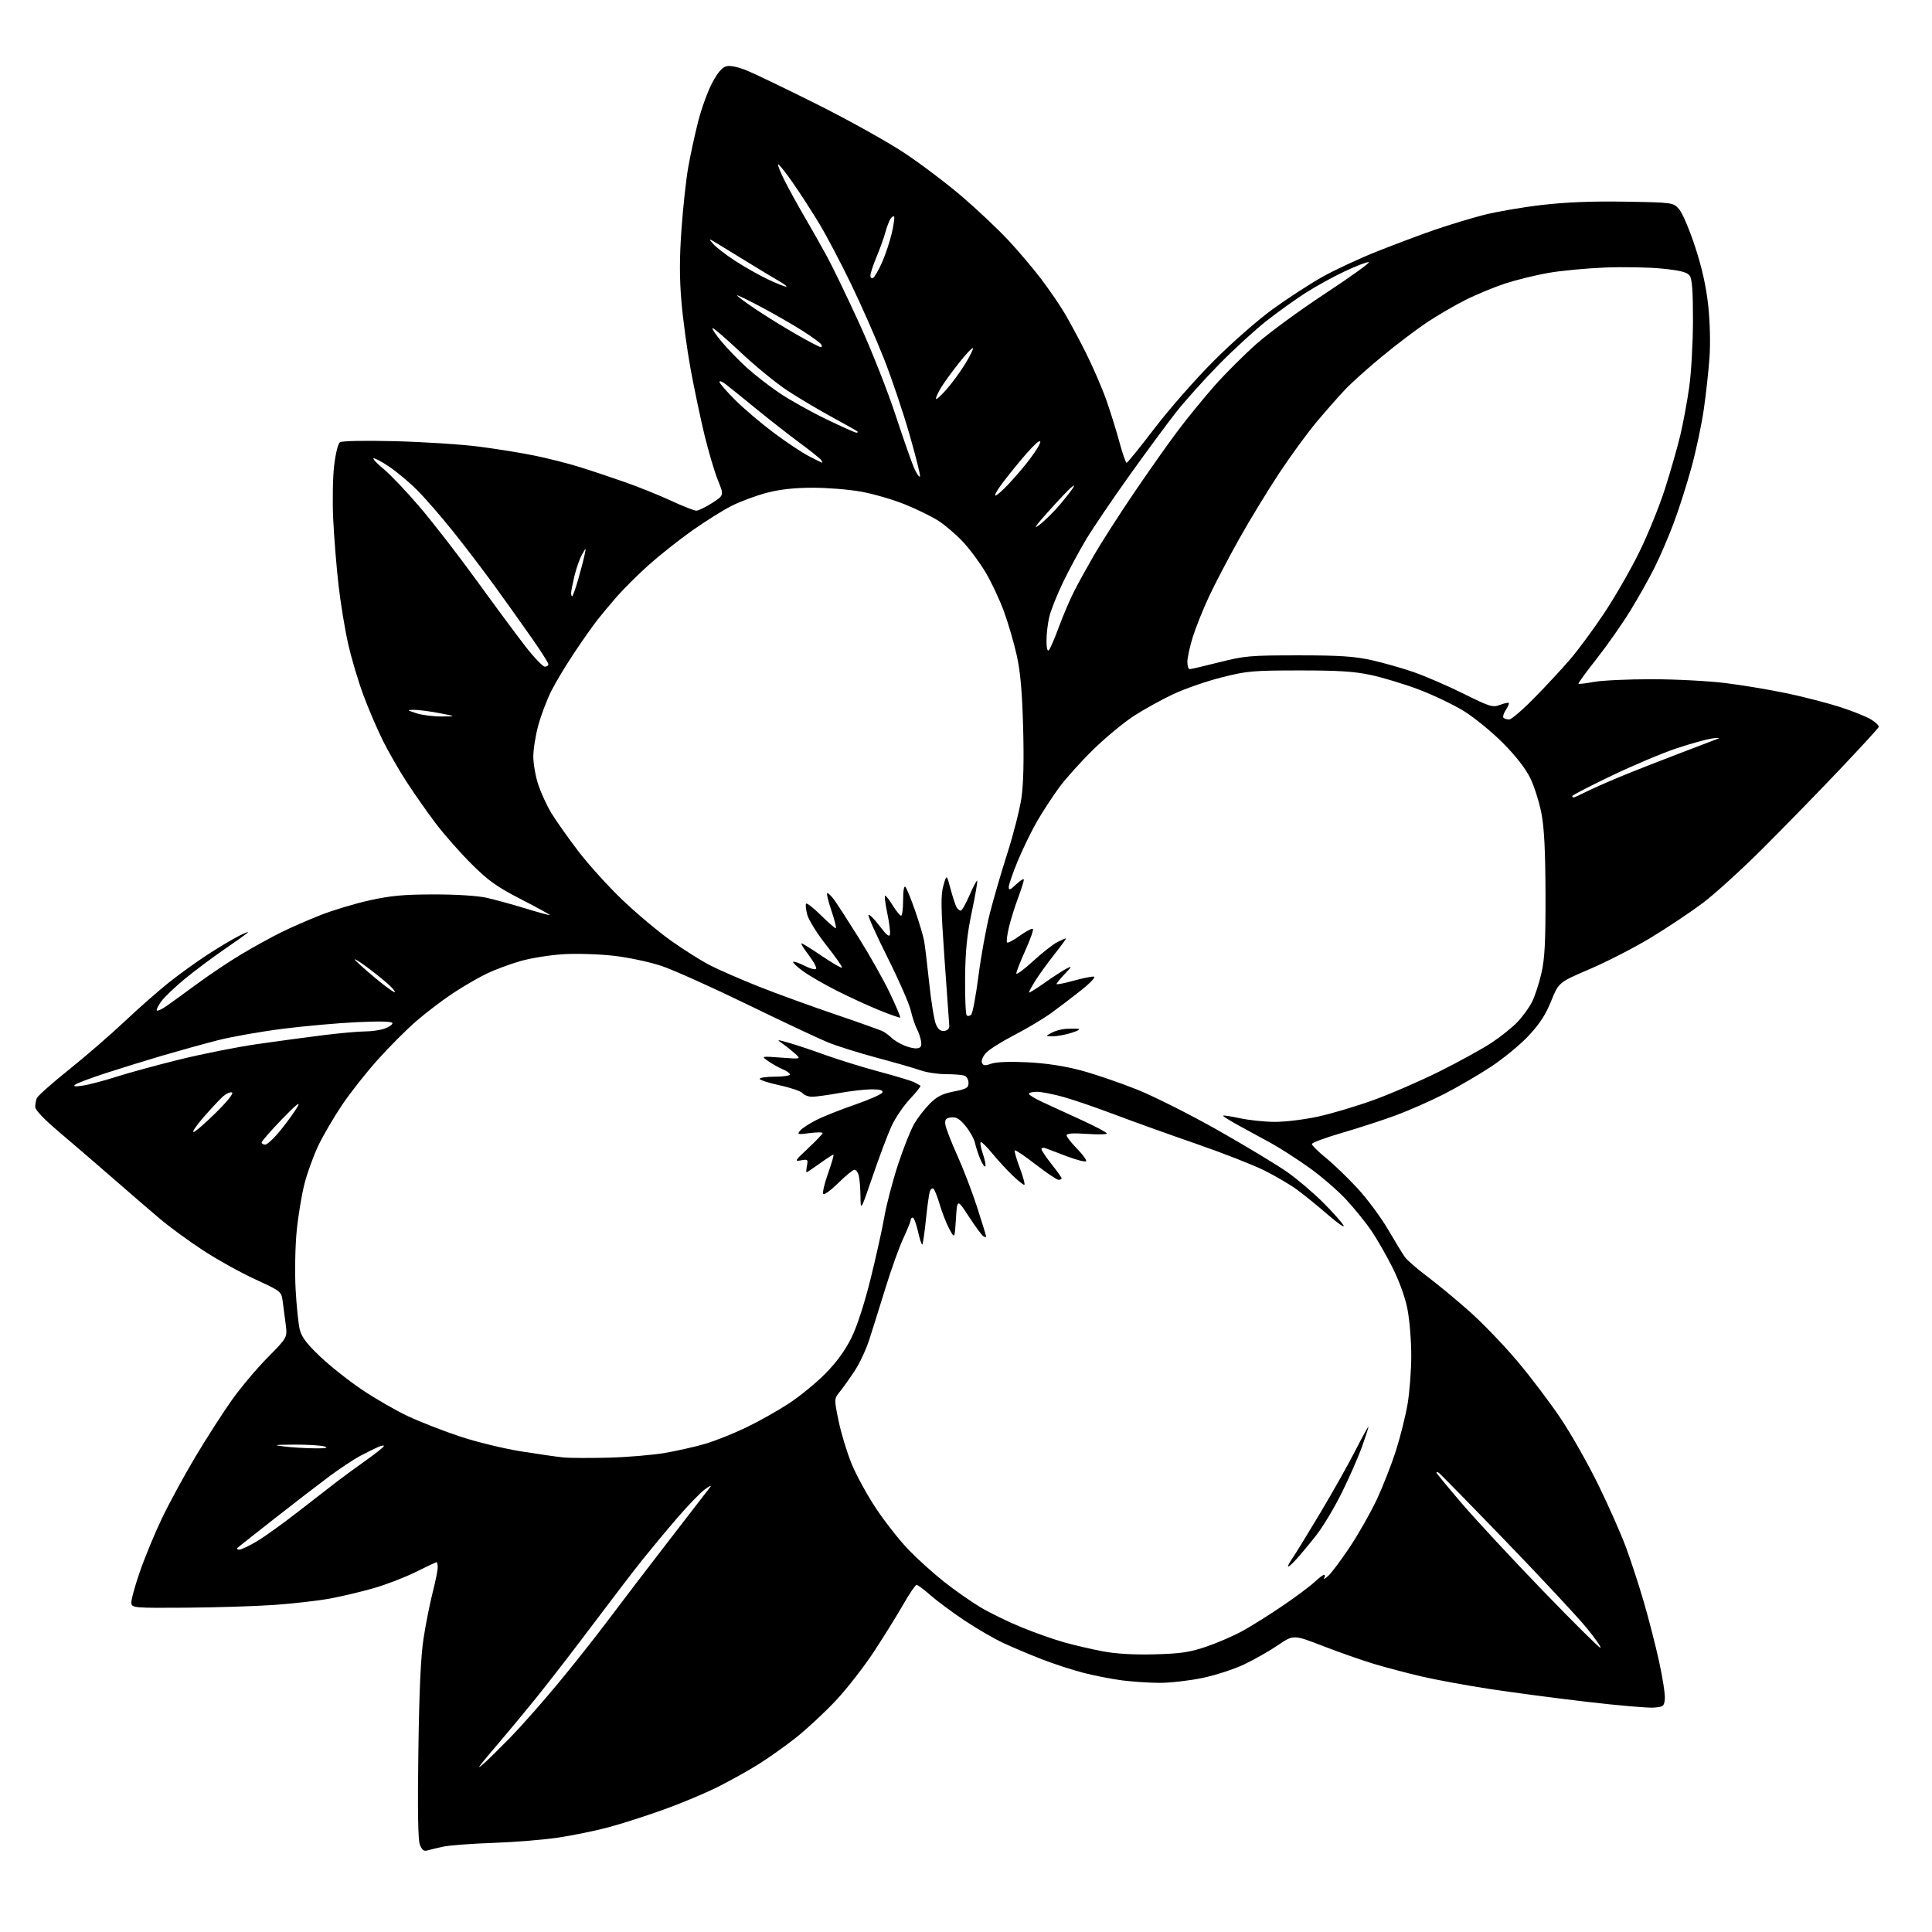 <?xml version="1.0" encoding="UTF-8" standalone="no"?>
<svg 
  version="1.1" 
  xmlns="http://www.w3.org/2000/svg" 
  xmlns:xlink="http://www.w3.org/1999/xlink" 
  xmlns:svg="http://www.w3.org/2000/svg"
  xmlns:rdf="http://www.w3.org/1999/02/22-rdf-syntax-ns#"
  xmlns:cc="http://creativecommons.org/ns#"
  xmlns:dc="http://purl.org/dc/elements/1.1/"
  viewBox="0 0 768 768"
  width="768"
  height="768"
>
<style>svg {background-color: white; }</style>"
<path stroke="none" fill="black" fill-rule="evenodd" d="M169.75,735.61C168.51,735.98 167.69,735.32 166.91,733.32C166.16,731.38 165.97,719.67 166.31,696.00C166.65,671.81 167.26,658.44 168.37,651.28C169.23,645.66 170.86,637.48 171.97,633.11C173.09,628.74 174.00,624.23 174.00,623.08C174.00,621.94 173.79,621.00 173.53,621.00C173.27,621.00 169.55,622.75 165.28,624.88C161.00,627.02 153.45,629.93 148.50,631.34C143.55,632.76 135.71,634.61 131.07,635.47C126.44,636.32 116.54,637.45 109.07,637.98C101.61,638.50 85.83,639.00 74.00,639.08C53.57,639.23 52.49,639.14 52.21,637.33C52.05,636.29 53.54,630.72 55.53,624.97C57.51,619.21 61.51,609.55 64.40,603.50C67.30,597.45 73.30,586.42 77.73,579.00C82.17,571.58 88.66,561.48 92.15,556.56C95.64,551.64 102.04,544.04 106.36,539.66C114.22,531.69 114.22,531.69 113.59,526.60C113.24,523.79 112.70,519.66 112.39,517.41C111.82,513.32 111.82,513.32 101.40,508.53C95.67,505.89 86.38,500.73 80.74,497.05C75.11,493.37 67.35,487.70 63.50,484.44C59.65,481.18 51.08,473.79 44.45,468.01C37.82,462.23 28.26,454.00 23.20,449.73C17.57,444.97 14.00,441.22 14.00,440.06C14.00,439.02 14.28,437.44 14.62,436.55C14.96,435.67 20.70,430.57 27.37,425.23C34.04,419.89 44.00,411.28 49.50,406.08C55.00,400.89 62.88,393.95 67.00,390.67C71.12,387.38 78.10,382.35 82.50,379.49C86.90,376.62 92.53,373.27 95.00,372.03C97.47,370.79 99.05,370.20 98.50,370.72C97.95,371.24 93.67,374.29 89.00,377.50C84.33,380.71 77.34,385.94 73.48,389.12C69.62,392.29 65.41,396.30 64.14,398.02C62.87,399.75 62.06,401.40 62.35,401.69C62.65,401.98 64.37,401.18 66.19,399.91C68.01,398.64 73.55,394.63 78.50,390.99C83.45,387.35 91.33,382.09 96.00,379.30C100.67,376.51 107.65,372.66 111.50,370.75C115.35,368.83 122.55,365.68 127.50,363.73C132.45,361.79 141.22,359.15 147.00,357.88C155.37,356.04 160.54,355.56 172.50,355.55C181.51,355.54 189.90,356.08 193.50,356.89C196.80,357.63 203.73,359.54 208.91,361.13C214.08,362.72 218.43,363.90 218.57,363.76C218.71,363.62 213.59,360.80 207.18,357.50C197.49,352.51 194.18,350.16 187.48,343.50C183.05,339.10 176.68,331.88 173.32,327.46C169.97,323.03 164.75,315.61 161.73,310.96C158.71,306.31 154.44,298.90 152.25,294.50C150.05,290.10 146.57,282.00 144.52,276.51C142.47,271.01 139.72,261.79 138.41,256.01C137.10,250.23 135.37,239.65 134.56,232.50C133.75,225.35 132.80,213.65 132.46,206.50C132.12,199.35 132.28,189.73 132.82,185.12C133.40,180.23 134.37,176.35 135.15,175.80C135.95,175.25 144.93,175.08 157.00,175.38C168.28,175.67 183.12,176.62 190.00,177.49C196.88,178.36 206.90,179.97 212.27,181.06C217.65,182.15 225.75,184.20 230.27,185.61C234.80,187.01 243.00,189.75 248.50,191.69C254.00,193.62 262.27,196.96 266.89,199.10C271.50,201.25 275.96,203.00 276.80,203.00C277.64,203.00 280.46,201.63 283.07,199.95C287.82,196.91 287.82,196.91 285.38,190.89C284.03,187.58 281.61,179.39 279.99,172.69C278.38,165.98 275.90,154.20 274.49,146.51C273.09,138.81 271.45,126.73 270.86,119.66C270.08,110.36 270.09,102.46 270.90,91.15C271.51,82.54 272.70,71.56 273.54,66.73C274.38,61.91 276.16,53.70 277.48,48.48C278.80,43.26 281.33,36.29 283.09,32.98C285.32,28.80 287.05,26.77 288.76,26.34C290.29,25.96 293.37,26.60 296.86,28.02C299.96,29.28 312.62,35.38 325.00,41.57C337.38,47.77 352.90,56.43 359.50,60.80C366.10,65.18 376.45,73.01 382.50,78.20C388.55,83.39 396.83,91.21 400.89,95.57C404.96,99.93 410.84,106.88 413.95,111.00C417.07,115.12 421.24,121.20 423.20,124.50C425.17,127.80 429.03,135.00 431.78,140.50C434.52,146.00 438.12,154.32 439.77,159.00C441.42,163.68 443.77,171.21 444.99,175.75C446.22,180.29 447.51,183.99 447.86,183.97C448.21,183.96 453.21,177.77 458.98,170.22C464.74,162.68 475.31,150.63 482.48,143.46C489.76,136.17 500.13,127.08 506.00,122.84C511.77,118.66 520.55,112.96 525.50,110.16C530.45,107.36 540.35,102.75 547.50,99.91C554.65,97.07 564.94,93.21 570.36,91.34C575.78,89.47 584.42,86.85 589.55,85.51C594.69,84.18 605.24,82.36 612.99,81.47C622.67,80.35 633.08,79.95 646.14,80.17C665.18,80.50 665.18,80.50 667.53,83.24C668.83,84.75 671.68,91.50 673.88,98.24C676.62,106.66 678.23,113.94 679.05,121.50C679.74,127.89 679.95,136.48 679.56,142.00C679.20,147.22 678.19,156.45 677.32,162.50C676.46,168.55 674.26,178.96 672.43,185.64C670.61,192.32 667.46,202.22 665.43,207.64C663.41,213.06 659.96,221.10 657.77,225.50C655.58,229.90 651.16,237.78 647.93,243.00C644.71,248.22 638.71,256.77 634.60,261.98C630.49,267.19 627.28,271.61 627.46,271.80C627.65,271.98 630.41,271.66 633.59,271.07C636.77,270.48 647.06,270.00 656.46,270.00C665.87,270.00 679.11,270.69 685.89,271.53C692.67,272.37 703.68,274.21 710.36,275.61C717.04,277.02 726.55,279.48 731.50,281.07C736.45,282.67 742.00,284.89 743.82,286.02C745.65,287.14 747.00,288.47 746.82,288.98C746.65,289.49 739.75,297.01 731.51,305.70C723.26,314.39 709.54,328.48 701.01,337.00C692.48,345.53 681.60,355.43 676.83,359.00C672.06,362.58 662.84,368.73 656.33,372.68C649.82,376.63 638.89,382.25 632.05,385.18C619.62,390.50 619.62,390.50 616.63,397.90C614.44,403.33 612.03,407.03 607.63,411.74C604.33,415.27 597.59,420.82 592.65,424.07C587.72,427.32 579.37,432.18 574.09,434.88C568.82,437.57 560.23,441.37 555.00,443.31C549.77,445.25 540.10,448.40 533.50,450.32C526.90,452.23 521.50,454.23 521.50,454.77C521.50,455.30 524.03,457.80 527.12,460.32C530.21,462.84 535.86,468.29 539.69,472.44C543.51,476.59 548.95,483.92 551.77,488.74C554.59,493.56 557.60,498.49 558.46,499.70C559.32,500.91 563.40,504.45 567.54,507.56C571.67,510.67 579.22,516.93 584.31,521.46C589.40,525.99 597.90,534.84 603.21,541.14C608.52,547.43 616.31,557.73 620.51,564.02C624.72,570.31 631.45,582.22 635.47,590.48C639.50,598.74 644.38,609.77 646.32,615.00C648.26,620.23 651.42,629.90 653.35,636.50C655.29,643.10 658.05,653.84 659.49,660.36C660.93,666.89 661.97,673.64 661.80,675.36C661.52,678.27 661.20,678.52 657.32,678.80C655.02,678.97 643.09,677.94 630.82,676.50C618.54,675.07 601.08,672.76 592.00,671.37C582.92,669.98 570.77,667.74 565.00,666.40C559.23,665.05 550.67,662.79 546.00,661.38C541.33,659.97 532.26,656.78 525.85,654.30C514.20,649.79 514.20,649.79 508.04,653.97C504.65,656.27 498.59,659.72 494.56,661.63C490.54,663.54 483.03,665.98 477.87,667.04C472.72,668.10 465.12,668.97 461.00,668.96C456.88,668.95 450.12,668.50 446.00,667.97C441.88,667.43 434.94,666.08 430.58,664.95C426.23,663.82 418.80,661.40 414.08,659.56C409.36,657.72 402.47,654.81 398.76,653.08C395.06,651.35 388.08,647.29 383.26,644.07C378.44,640.84 372.41,636.36 369.85,634.10C367.29,631.85 364.81,630.01 364.35,630.01C363.88,630.02 361.51,633.51 359.08,637.76C356.65,642.02 351.41,650.45 347.44,656.50C343.48,662.55 336.62,671.35 332.20,676.06C327.78,680.77 320.64,687.41 316.33,690.80C312.03,694.19 305.26,698.99 301.30,701.45C297.34,703.92 290.14,707.92 285.30,710.35C280.46,712.78 270.88,716.80 264.00,719.28C257.12,721.76 247.22,724.94 242.00,726.34C236.78,727.74 227.78,729.59 222.00,730.46C216.22,731.33 204.53,732.29 196.00,732.58C187.47,732.87 178.47,733.56 176.00,734.10C173.53,734.65 170.71,735.33 169.75,735.61zM192.36,701.00C193.93,699.62 198.72,694.90 203.02,690.50C207.31,686.10 215.85,676.42 221.99,669.00C228.13,661.58 237.03,650.33 241.77,644.00C246.51,637.67 257.33,623.50 265.83,612.50C274.32,601.50 281.77,591.85 282.38,591.06C283.00,590.27 282.01,590.71 280.20,592.04C278.38,593.37 273.41,598.51 269.15,603.48C264.88,608.44 258.70,615.88 255.40,620.00C252.10,624.12 243.15,635.82 235.50,645.99C227.86,656.16 217.77,669.21 213.09,674.99C208.41,680.77 201.87,688.65 198.57,692.50C195.26,696.35 191.87,700.40 191.04,701.50C189.99,702.88 190.40,702.72 192.36,701.00zM459.00,657.62C469.38,657.34 472.86,656.83 479.50,654.58C483.90,653.09 490.43,650.26 494.00,648.29C497.57,646.32 504.77,641.80 510.00,638.24C515.23,634.68 520.87,630.47 522.55,628.88C524.22,627.30 525.94,626.00 526.36,626.00C526.78,626.00 526.79,626.56 526.39,627.25C525.99,627.94 526.68,627.60 527.94,626.50C529.19,625.40 533.09,620.19 536.60,614.93C540.10,609.66 544.95,601.11 547.37,595.93C549.78,590.74 553.16,582.12 554.87,576.76C556.59,571.40 558.66,563.13 559.49,558.38C560.32,553.63 561.00,544.83 561.00,538.83C561.00,532.83 560.30,524.45 559.45,520.21C558.51,515.54 556.15,509.04 553.46,503.71C551.02,498.88 547.27,492.35 545.13,489.21C542.99,486.07 538.53,480.56 535.22,476.96C531.92,473.37 525.23,467.59 520.36,464.12C515.49,460.66 508.69,456.29 505.25,454.41C501.81,452.53 496.04,449.38 492.42,447.41C488.81,445.43 486.00,443.67 486.18,443.48C486.37,443.30 489.44,443.77 493.01,444.54C496.58,445.30 502.77,445.95 506.77,445.96C510.76,445.98 518.41,445.06 523.77,443.90C529.12,442.75 539.12,439.78 545.98,437.29C552.85,434.81 564.77,429.63 572.48,425.78C580.19,421.93 589.42,416.83 593.00,414.46C596.58,412.09 601.15,408.42 603.16,406.32C605.18,404.22 607.78,400.66 608.94,398.40C610.10,396.15 611.80,390.97 612.73,386.90C614.07,381.02 614.40,374.56 614.36,355.50C614.31,338.26 613.86,329.22 612.76,323.41C611.91,318.96 609.93,312.66 608.36,309.41C606.50,305.58 602.69,300.66 597.50,295.42C593.10,290.98 586.08,285.24 581.90,282.66C577.71,280.08 569.61,276.21 563.90,274.06C558.18,271.91 549.67,269.33 545.00,268.33C538.36,266.90 532.12,266.50 516.50,266.51C498.00,266.52 495.68,266.73 485.62,269.27C479.64,270.78 471.02,273.77 466.47,275.90C461.91,278.04 454.88,281.92 450.84,284.52C446.80,287.13 439.53,293.14 434.67,297.88C429.81,302.62 423.69,309.43 421.06,313.00C418.44,316.57 414.46,322.66 412.23,326.52C410.01,330.38 406.57,337.44 404.59,342.21C402.62,346.98 401.00,351.67 401.00,352.63C401.00,354.04 401.58,353.82 404.00,351.50C405.65,349.92 407.00,349.11 407.00,349.69C407.00,350.28 405.93,353.63 404.63,357.13C403.33,360.63 401.70,365.89 401.02,368.80C400.33,371.72 400.02,374.36 400.33,374.66C400.63,374.96 402.93,373.74 405.44,371.94C407.95,370.14 410.26,368.93 410.59,369.26C410.91,369.58 409.57,373.43 407.59,377.80C405.62,382.17 404.00,386.30 404.00,386.96C404.00,387.63 406.99,385.44 410.64,382.09C414.30,378.74 418.64,375.33 420.30,374.50C421.95,373.68 423.50,373.00 423.74,373.00C423.98,373.00 421.95,375.81 419.23,379.25C416.51,382.69 413.10,387.40 411.64,389.73C410.19,392.06 409.00,394.22 409.00,394.53C409.00,394.84 411.81,393.11 415.25,390.68C418.69,388.25 422.62,385.70 424.00,385.01C426.25,383.88 426.17,384.10 423.25,387.17C421.46,389.05 420.00,390.85 420.00,391.16C420.00,391.48 423.04,390.88 426.75,389.85C430.46,388.82 434.12,388.09 434.87,388.23C435.62,388.38 433.41,390.75 429.95,393.50C426.50,396.25 421.09,400.37 417.94,402.65C414.80,404.93 408.19,408.87 403.27,411.42C398.34,413.96 393.28,417.14 392.03,418.47C390.75,419.83 390.00,421.56 390.33,422.41C390.81,423.66 391.47,423.73 394.06,422.83C396.03,422.14 401.40,421.93 408.36,422.27C415.68,422.63 422.92,423.72 429.50,425.46C435.00,426.91 445.12,430.36 452.00,433.12C458.88,435.88 473.50,443.25 484.50,449.49C495.50,455.74 507.75,463.13 511.72,465.93C515.69,468.72 522.09,474.16 525.94,478.00C529.78,481.85 533.44,485.95 534.07,487.12C534.69,488.29 531.90,486.38 527.85,482.87C523.81,479.36 518.25,474.85 515.50,472.85C512.75,470.85 506.90,467.42 502.50,465.23C498.10,463.04 485.95,458.29 475.50,454.68C465.05,451.07 450.59,445.88 443.37,443.15C436.14,440.41 426.89,437.23 422.80,436.08C418.72,434.94 413.94,434.00 412.19,434.00C410.43,434.00 409.00,434.37 409.00,434.82C409.00,435.27 411.59,436.81 414.75,438.26C417.91,439.70 424.89,442.90 430.25,445.38C435.61,447.85 440.00,450.19 440.00,450.58C440.00,450.97 436.40,451.04 432.00,450.74C426.45,450.36 424.00,450.53 424.00,451.31C424.00,451.92 425.88,454.34 428.19,456.69C430.49,459.04 432.08,461.25 431.72,461.61C431.37,461.97 428.02,461.12 424.29,459.72C420.55,458.32 416.71,456.87 415.75,456.48C414.79,456.10 414.00,456.23 414.00,456.76C414.00,457.30 415.80,460.00 418.00,462.76C420.20,465.53 422.00,468.06 422.00,468.39C422.00,468.73 421.46,469.00 420.79,469.00C420.13,469.00 416.04,466.26 411.72,462.91C407.39,459.55 403.65,457.02 403.39,457.28C403.13,457.53 404.04,460.73 405.42,464.37C406.79,468.02 407.57,471.00 407.16,471.00C406.74,471.00 404.59,469.26 402.37,467.13C400.16,465.00 396.64,461.17 394.55,458.63C392.47,456.08 390.39,454.00 389.94,454.00C389.49,454.00 389.82,456.05 390.67,458.55C391.53,461.06 391.98,463.36 391.67,463.66C391.37,463.97 390.47,462.66 389.67,460.75C388.87,458.85 387.93,455.95 387.57,454.32C387.21,452.69 385.53,449.68 383.84,447.62C381.48,444.76 380.15,443.96 378.13,444.19C376.01,444.44 375.55,444.97 375.77,446.92C375.92,448.26 378.02,453.72 380.44,459.07C382.86,464.42 386.45,473.79 388.42,479.88C390.39,485.98 392.00,491.22 392.00,491.54C392.00,491.86 391.51,491.81 390.90,491.44C390.30,491.07 387.71,487.55 385.15,483.63C380.50,476.50 380.50,476.50 380.00,484.50C379.50,492.50 379.50,492.50 377.34,488.47C376.15,486.25 374.44,481.87 373.53,478.74C372.61,475.60 371.48,472.80 371.01,472.50C370.53,472.21 369.89,472.76 369.59,473.74C369.28,474.71 368.59,479.72 368.06,484.87C367.53,490.02 366.89,494.44 366.64,494.70C366.38,494.95 365.62,492.65 364.93,489.58C364.24,486.51 363.30,484.00 362.84,484.00C362.38,484.00 362.00,484.45 362.00,485.00C362.00,485.55 360.69,488.81 359.08,492.25C357.47,495.69 354.28,504.57 351.99,512.00C349.70,519.42 346.79,528.71 345.52,532.62C344.26,536.54 341.61,542.17 339.63,545.12C337.66,548.08 335.04,551.75 333.80,553.28C331.56,556.06 331.56,556.06 333.34,564.78C334.32,569.58 336.64,577.24 338.50,581.81C340.36,586.38 344.79,594.48 348.36,599.81C351.93,605.14 357.69,612.45 361.17,616.06C364.65,619.67 371.00,625.40 375.29,628.79C379.57,632.18 386.14,636.77 389.88,639.00C393.63,641.22 400.97,644.79 406.21,646.93C411.44,649.07 419.05,651.75 423.11,652.88C427.18,654.02 434.10,655.62 438.50,656.45C443.76,657.43 450.78,657.83 459.00,657.62zM636.16,655.00C636.69,655.00 634.29,651.51 630.81,647.25C627.34,642.99 612.89,627.48 598.69,612.78C584.50,598.08 572.46,585.79 571.94,585.46C571.42,585.14 571.00,585.10 571.00,585.37C571.00,585.64 575.56,591.18 581.13,597.68C586.70,604.18 601.15,619.74 613.23,632.25C625.31,644.76 635.63,655.00 636.16,655.00zM515.18,619.97C513.43,621.88 512.00,623.10 512.00,622.68C512.00,622.26 512.86,620.70 513.90,619.21C514.95,617.72 519.84,609.75 524.77,601.50C529.70,593.25 536.04,582.00 538.84,576.50C541.65,571.00 543.96,566.81 543.98,567.19C543.99,567.57 542.82,571.17 541.38,575.19C539.94,579.21 536.35,587.38 533.40,593.35C530.45,599.31 525.85,606.96 523.19,610.35C520.53,613.73 516.92,618.06 515.18,619.97zM95.11,616.00C95.94,616.00 99.16,614.47 102.27,612.60C105.37,610.73 112.73,605.44 118.61,600.85C124.49,596.26 131.37,590.92 133.90,588.99C136.43,587.05 141.52,583.33 145.20,580.72C148.89,578.11 152.18,575.52 152.51,574.98C152.85,574.43 151.86,574.54 150.31,575.21C148.77,575.89 145.47,577.52 143.00,578.84C140.53,580.17 135.12,583.75 131.00,586.81C126.88,589.87 117.20,597.32 109.50,603.36C101.80,609.40 95.07,614.72 94.55,615.17C93.99,615.66 94.21,616.00 95.11,616.00zM242.00,579.44C249.43,579.25 259.55,578.39 264.50,577.53C269.45,576.67 276.65,575.04 280.50,573.89C284.35,572.75 291.55,569.87 296.50,567.50C301.45,565.13 309.10,560.83 313.50,557.96C317.90,555.08 324.49,549.70 328.13,545.99C332.56,541.50 335.99,536.78 338.42,531.85C340.70,527.25 343.57,518.43 346.04,508.48C348.23,499.69 350.71,488.50 351.56,483.61C352.41,478.73 354.86,469.40 356.99,462.89C359.13,456.39 362.03,449.10 363.43,446.70C364.84,444.31 367.63,440.70 369.64,438.69C372.48,435.85 374.59,434.79 379.14,433.89C384.22,432.89 385.00,432.44 385.00,430.48C385.00,429.23 384.29,427.94 383.42,427.61C382.55,427.27 379.23,427.00 376.04,427.00C372.86,427.00 368.31,426.32 365.95,425.48C363.58,424.65 355.76,422.39 348.57,420.47C341.38,418.55 332.57,415.78 329.00,414.31C325.43,412.85 311.02,406.07 297.00,399.25C282.98,392.43 267.68,385.56 263.00,383.99C258.29,382.41 249.83,380.60 244.02,379.94C238.25,379.28 229.25,378.99 224.02,379.31C218.78,379.62 211.12,380.84 207.00,382.01C202.88,383.18 196.80,385.44 193.50,387.02C190.20,388.60 184.12,392.13 180.00,394.86C175.88,397.59 169.35,402.55 165.50,405.89C161.65,409.22 154.75,416.13 150.18,421.23C145.60,426.33 139.19,434.45 135.95,439.28C132.70,444.11 128.49,451.31 126.59,455.28C124.69,459.25 122.20,466.07 121.07,470.43C119.93,474.80 118.52,483.35 117.93,489.43C117.34,495.53 117.15,505.89 117.51,512.50C117.87,519.10 118.61,526.30 119.15,528.50C119.91,531.52 121.91,534.17 127.33,539.31C131.27,543.06 138.80,549.01 144.06,552.54C149.31,556.06 157.48,560.76 162.20,562.97C166.93,565.19 176.13,568.78 182.65,570.96C189.18,573.15 200.11,575.82 207.00,576.92C213.88,578.02 221.53,579.12 224.00,579.36C226.47,579.60 234.57,579.63 242.00,579.44zM125.00,575.74C129.60,575.78 130.77,575.57 129.00,575.00C127.62,574.56 122.22,574.23 117.00,574.26C108.78,574.32 108.24,574.42 113.00,575.00C116.03,575.37 121.42,575.70 125.00,575.74zM346.92,467.50C342.12,481.50 342.12,481.50 342.05,475.50C342.01,472.20 341.70,468.49 341.37,467.25C341.04,466.01 340.27,465.00 339.66,465.00C339.06,465.00 336.20,467.34 333.31,470.19C330.41,473.05 327.71,475.04 327.28,474.62C326.86,474.20 327.71,470.51 329.17,466.43C330.63,462.34 331.58,459.00 331.28,459.00C330.98,459.00 328.55,460.57 325.87,462.50C323.19,464.43 320.83,466.00 320.64,466.00C320.44,466.00 320.50,464.81 320.78,463.36C321.25,460.90 321.08,460.75 318.39,461.26C315.73,461.76 315.96,461.38 321.25,456.45C324.41,453.50 327.00,450.78 327.00,450.41C327.00,450.04 324.67,450.05 321.83,450.43C317.12,451.05 316.78,450.97 318.02,449.48C318.76,448.58 321.65,446.68 324.44,445.26C327.22,443.84 334.20,441.06 339.93,439.09C345.67,437.11 350.55,434.94 350.77,434.25C351.05,433.36 349.76,433.01 346.33,433.03C343.68,433.05 337.90,433.72 333.50,434.52C329.10,435.31 324.32,435.97 322.87,435.98C321.43,435.99 319.71,435.36 319.06,434.57C318.41,433.78 314.30,432.37 309.94,431.43C305.57,430.48 302.00,429.33 302.00,428.86C302.00,428.38 304.70,428.00 308.00,428.00C311.30,428.00 314.00,427.60 314.00,427.12C314.00,426.64 312.76,425.73 311.24,425.10C309.73,424.47 307.14,423.03 305.49,421.89C302.50,419.82 302.50,419.82 310.50,420.42C318.50,421.02 318.50,421.02 315.97,418.76C314.57,417.52 312.32,415.73 310.97,414.79C308.61,413.16 308.73,413.15 313.68,414.56C316.53,415.37 323.06,417.55 328.18,419.41C333.31,421.26 342.90,424.23 349.50,426.00C356.10,427.76 362.40,429.68 363.50,430.24C364.60,430.81 365.68,431.43 365.90,431.62C366.12,431.81 364.21,434.20 361.66,436.93C359.11,439.66 355.83,444.50 354.37,447.69C352.91,450.89 349.55,459.80 346.92,467.50zM105.45,455.00C106.25,455.00 109.07,452.33 111.70,449.07C114.34,445.80 117.33,441.64 118.34,439.82C119.57,437.59 117.52,439.26 112.09,444.89C107.64,449.51 104.00,453.67 104.00,454.14C104.00,454.61 104.65,455.00 105.45,455.00zM76.92,450.00C77.54,450.00 81.52,446.56 85.77,442.36C90.61,437.57 93.01,434.54 92.18,434.25C91.45,433.99 89.72,434.85 88.33,436.14C86.94,437.44 83.55,441.09 80.80,444.25C78.05,447.41 76.31,450.00 76.92,450.00zM32.80,431.56C35.16,431.23 41.24,429.64 46.30,428.02C51.36,426.40 62.76,423.30 71.64,421.11C80.52,418.93 94.24,416.21 102.14,415.06C110.04,413.92 121.90,412.32 128.50,411.50C135.10,410.68 142.57,410.01 145.10,410.01C147.63,410.00 151.12,409.51 152.85,408.90C154.58,408.30 156.00,407.33 156.00,406.75C156.00,406.03 151.62,405.89 142.25,406.31C134.69,406.65 121.30,407.84 112.50,408.95C103.70,410.06 92.00,412.12 86.50,413.54C81.00,414.95 71.10,417.70 64.50,419.64C57.90,421.58 47.78,424.72 42.00,426.60C36.22,428.49 30.82,430.51 30.00,431.10C28.89,431.89 29.61,432.01 32.80,431.56zM364.50,416.73C366.02,416.56 366.42,415.90 366.15,414.00C365.96,412.62 365.20,410.38 364.47,409.00C363.74,407.62 362.65,404.33 362.04,401.67C361.43,399.01 357.32,389.63 352.91,380.83C348.50,372.02 345.05,364.35 345.24,363.78C345.43,363.21 347.37,365.08 349.54,367.95C352.51,371.85 353.57,372.69 353.79,371.32C353.94,370.32 353.44,366.46 352.66,362.75C351.88,359.04 351.53,356.01 351.87,356.03C352.22,356.04 353.60,357.84 354.95,360.03C356.30,362.21 357.76,364.00 358.20,364.00C358.64,364.00 359.00,361.21 359.00,357.80C359.00,354.06 359.36,351.98 359.91,352.55C360.41,353.07 362.14,357.32 363.77,362.00C365.39,366.68 367.01,372.07 367.35,374.00C367.70,375.93 368.62,383.58 369.40,391.00C370.18,398.43 371.39,405.76 372.09,407.30C372.98,409.26 373.98,410.00 375.43,409.80C376.72,409.61 377.44,408.82 377.35,407.69C377.27,406.69 376.42,394.77 375.46,381.19C374.01,360.57 373.94,355.76 375.02,352.00C376.31,347.50 376.31,347.50 377.90,353.50C378.78,356.80 379.86,360.06 380.31,360.75C380.75,361.44 381.48,362.00 381.93,362.00C382.37,362.00 383.94,359.24 385.40,355.86C386.86,352.49 388.23,349.90 388.45,350.11C388.66,350.33 387.70,355.90 386.31,362.50C384.38,371.71 383.76,377.79 383.64,388.66C383.57,396.44 383.85,403.16 384.27,403.59C384.69,404.02 385.50,403.90 386.07,403.33C386.64,402.76 387.94,395.82 388.96,387.90C389.98,379.98 392.01,368.82 393.47,363.09C394.92,357.37 398.07,346.57 400.47,339.09C402.86,331.62 405.37,321.75 406.04,317.18C406.84,311.67 407.07,302.18 406.71,289.18C406.31,274.82 405.63,267.07 404.17,260.50C403.07,255.55 400.78,247.70 399.08,243.06C397.39,238.41 394.11,231.44 391.81,227.56C389.51,223.68 385.41,218.15 382.69,215.28C379.98,212.41 375.62,208.68 372.99,206.99C370.37,205.31 364.36,202.38 359.66,200.48C354.95,198.58 347.14,196.31 342.30,195.44C337.46,194.57 328.77,193.86 323.00,193.88C315.83,193.89 310.07,194.53 304.86,195.88C300.65,196.97 294.35,199.31 290.86,201.07C287.36,202.83 280.23,207.31 275.00,211.02C269.77,214.73 262.05,220.85 257.83,224.63C253.61,228.41 247.99,233.99 245.33,237.03C242.67,240.07 239.10,244.35 237.39,246.53C235.69,248.71 231.58,254.55 228.27,259.50C224.96,264.45 220.86,271.28 219.15,274.67C217.45,278.07 215.14,284.13 214.03,288.15C212.91,292.17 212.00,297.85 212.00,300.76C212.00,303.68 212.91,308.75 214.01,312.04C215.12,315.32 217.45,320.37 219.20,323.25C220.95,326.14 225.71,332.88 229.79,338.24C233.86,343.59 241.80,352.37 247.44,357.75C253.07,363.13 261.80,370.45 266.83,374.01C271.87,377.58 278.80,381.95 282.24,383.72C285.68,385.49 294.35,389.27 301.50,392.12C308.65,394.96 322.33,399.94 331.90,403.19C341.46,406.43 350.09,409.51 351.07,410.04C352.04,410.56 353.54,411.68 354.38,412.52C355.23,413.37 357.40,414.71 359.21,415.51C361.02,416.31 363.40,416.86 364.50,416.73zM418.50,411.94C415.50,411.92 415.50,411.92 418.00,410.56C419.38,409.81 421.85,409.11 423.50,408.99C425.15,408.88 427.40,408.87 428.50,408.96C429.66,409.06 428.60,409.73 426.00,410.55C423.52,411.33 420.15,411.96 418.50,411.94zM357.85,404.48C357.66,404.67 353.90,403.36 349.50,401.57C345.10,399.78 337.45,396.26 332.50,393.75C327.55,391.25 321.55,387.77 319.16,386.02C316.77,384.28 315.04,382.63 315.31,382.36C315.58,382.08 317.63,382.79 319.85,383.92C322.07,385.06 324.13,385.59 324.43,385.11C324.72,384.64 323.38,382.16 321.44,379.62C319.50,377.08 318.23,375.00 318.61,375.00C319.00,375.00 322.67,377.27 326.77,380.06C330.87,382.84 334.43,384.90 334.69,384.65C334.94,384.39 332.18,380.43 328.55,375.84C324.92,371.25 321.48,365.77 320.91,363.65C320.34,361.53 320.13,359.53 320.46,359.21C320.78,358.88 323.41,360.95 326.31,363.81C329.20,366.66 331.86,369.00 332.22,369.00C332.58,369.00 331.81,365.85 330.50,362.00C329.19,358.15 328.46,355.00 328.87,355.00C329.29,355.00 330.53,356.24 331.64,357.75C332.75,359.26 337.18,366.12 341.49,373.00C345.80,379.88 351.33,389.69 353.76,394.82C356.20,399.95 358.04,404.29 357.85,404.48zM156.95,394.39C157.22,394.11 155.66,392.35 153.48,390.48C151.29,388.61 147.59,385.69 145.25,383.98C142.91,382.27 141.00,381.11 141.00,381.39C141.00,381.67 144.47,384.83 148.72,388.40C152.97,391.97 156.67,394.67 156.95,394.39zM625.54,317.00C625.84,317.00 627.93,316.06 630.18,314.91C632.44,313.76 638.61,311.02 643.89,308.82C649.18,306.63 659.80,302.45 667.50,299.53C675.20,296.62 682.17,293.95 683.00,293.61C683.83,293.27 682.70,293.25 680.50,293.57C678.30,293.88 671.96,295.64 666.41,297.49C660.85,299.33 649.27,304.22 640.66,308.35C632.05,312.47 625.00,316.11 625.00,316.43C625.00,316.74 625.24,317.00 625.54,317.00zM599.94,286.00C600.82,286.00 605.39,282.06 610.10,277.25C614.81,272.44 621.18,265.56 624.26,261.97C627.33,258.38 633.31,250.28 637.53,243.97C641.75,237.66 648.02,226.79 651.47,219.81C654.93,212.83 659.59,201.36 661.85,194.31C664.10,187.26 666.86,177.62 667.98,172.88C669.10,168.14 670.68,159.59 671.49,153.88C672.30,148.17 672.97,136.27 672.98,127.44C673.00,115.72 672.64,110.90 671.68,109.58C670.69,108.22 668.08,107.54 660.93,106.79C655.75,106.25 645.42,106.05 638.00,106.35C630.58,106.65 620.45,107.61 615.50,108.48C610.55,109.35 602.90,111.22 598.50,112.65C594.10,114.08 586.90,117.05 582.51,119.26C578.11,121.46 571.14,125.54 567.01,128.31C562.88,131.08 555.00,137.06 549.50,141.59C544.00,146.12 537.43,152.00 534.90,154.66C532.36,157.32 527.26,163.10 523.56,167.50C519.86,171.90 513.11,181.12 508.56,188.00C504.01,194.88 496.82,206.68 492.58,214.24C488.34,221.80 482.93,232.15 480.55,237.24C478.17,242.33 475.28,249.58 474.11,253.36C472.95,257.13 472.00,261.51 472.00,263.11C472.00,264.70 472.41,266.00 472.92,266.00C473.43,266.00 478.71,264.77 484.67,263.26C494.73,260.71 496.96,260.52 516.00,260.51C532.28,260.51 538.25,260.89 545.00,262.37C549.67,263.40 557.33,265.56 562.00,267.19C566.67,268.82 575.59,272.68 581.81,275.77C592.29,280.97 593.36,281.30 596.25,280.21C597.96,279.57 599.55,279.21 599.76,279.43C599.98,279.65 599.45,280.91 598.58,282.24C597.71,283.57 597.29,284.96 597.66,285.33C598.03,285.70 599.06,286.00 599.94,286.00zM175.50,284.81C181.50,284.78 181.50,284.78 174.50,283.45C170.65,282.72 166.15,282.14 164.50,282.17C161.64,282.21 161.69,282.27 165.50,283.53C167.70,284.25 172.20,284.83 175.50,284.81zM216.55,265.00C217.35,265.00 218.00,264.58 218.00,264.06C218.00,263.55 215.19,259.09 211.75,254.16C208.31,249.23 201.74,240.00 197.14,233.64C192.54,227.29 184.89,217.23 180.14,211.30C175.39,205.37 168.93,197.93 165.78,194.79C162.63,191.64 157.57,187.40 154.52,185.38C151.47,183.35 148.74,181.93 148.46,182.21C148.18,182.49 150.05,184.44 152.61,186.54C155.17,188.64 161.54,195.34 166.75,201.43C171.97,207.52 182.10,220.60 189.28,230.50C196.45,240.40 205.20,252.21 208.71,256.75C212.23,261.29 215.76,265.00 216.55,265.00zM416.94,258.45C417.46,257.93 419.23,253.82 420.88,249.33C422.54,244.84 425.22,238.54 426.84,235.33C428.46,232.12 432.10,225.51 434.91,220.64C437.73,215.76 444.80,204.75 450.62,196.16C456.43,187.58 464.30,176.42 468.11,171.36C471.91,166.30 478.52,158.20 482.79,153.36C487.06,148.52 494.60,141.00 499.53,136.64C504.46,132.28 516.76,123.28 526.85,116.64C536.94,110.00 544.72,104.41 544.14,104.21C543.56,104.02 539.28,105.64 534.64,107.82C529.99,110.00 522.88,113.92 518.84,116.52C514.80,119.12 507.90,124.08 503.50,127.52C499.10,130.97 490.68,138.67 484.79,144.64C478.91,150.62 471.08,159.32 467.41,164.00C463.74,168.68 455.32,180.10 448.70,189.38C442.08,198.66 434.47,209.91 431.78,214.38C429.10,218.85 424.94,226.55 422.56,231.50C420.17,236.45 417.72,242.61 417.11,245.19C416.50,247.77 416.00,252.03 416.00,254.64C416.00,257.62 416.35,259.04 416.94,258.45zM227.46,237.00C227.71,237.00 228.79,233.96 229.86,230.25C230.92,226.54 232.07,222.15 232.40,220.50C233.01,217.50 233.01,217.50 231.33,220.50C230.40,222.15 229.06,225.97 228.34,229.00C227.62,232.03 227.02,235.06 227.02,235.75C227.01,236.44 227.21,237.00 227.46,237.00zM413.19,208.63C415.22,207.10 418.86,203.52 421.26,200.68C423.67,197.83 426.03,194.82 426.51,194.00C427.27,192.70 427.15,192.69 425.67,193.89C424.73,194.65 420.71,198.91 416.73,203.34C411.49,209.20 410.52,210.65 413.19,208.63zM395.71,197.00C396.19,197.00 398.40,195.09 400.63,192.75C402.85,190.41 406.26,186.47 408.20,184.00C410.15,181.53 412.26,178.50 412.89,177.27C413.80,175.51 413.78,175.16 412.77,175.59C412.07,175.89 409.15,178.92 406.29,182.32C403.42,185.72 399.67,190.41 397.95,192.75C396.23,195.09 395.22,197.00 395.71,197.00zM365.72,189.35C365.90,188.81 363.98,181.19 361.46,172.43C358.94,163.67 354.39,150.20 351.35,142.50C348.31,134.80 342.51,121.63 338.46,113.22C334.41,104.82 328.74,94.02 325.86,89.22C322.98,84.43 318.18,76.99 315.20,72.70C312.21,68.41 309.56,65.10 309.32,65.35C309.07,65.60 310.25,68.52 311.93,71.86C313.61,75.19 317.17,81.65 319.83,86.21C322.50,90.77 326.52,97.88 328.76,102.00C331.01,106.12 336.76,118.05 341.55,128.50C346.39,139.05 352.84,155.38 356.07,165.22C359.27,174.97 362.67,184.61 363.64,186.64C364.60,188.67 365.54,189.89 365.72,189.35zM326.81,183.95C326.98,183.98 326.82,183.52 326.46,182.93C326.10,182.35 322.36,179.33 318.15,176.23C313.94,173.13 306.06,166.98 300.64,162.55C295.22,158.12 289.71,153.67 288.39,152.67C287.08,151.66 286.00,151.27 286.00,151.81C286.00,152.35 288.81,155.59 292.25,159.02C295.69,162.44 302.55,168.27 307.50,171.98C312.45,175.68 318.75,179.88 321.50,181.31C324.25,182.74 326.64,183.93 326.81,183.95zM340.42,171.99C340.92,172.00 341.12,171.78 340.85,171.52C340.59,171.26 336.13,168.73 330.94,165.92C325.75,163.10 317.79,158.38 313.26,155.43C308.73,152.48 300.23,145.54 294.37,140.01C288.50,134.48 283.49,130.18 283.23,130.44C282.96,130.70 284.62,133.16 286.91,135.90C289.20,138.63 293.62,143.19 296.72,146.03C299.82,148.86 305.71,153.44 309.80,156.20C313.89,158.97 322.25,163.65 328.37,166.60C334.49,169.56 339.91,171.99 340.42,171.99zM376.08,155.00C378.28,152.53 381.69,147.89 383.65,144.69C385.61,141.50 387.00,138.66 386.73,138.40C386.46,138.13 384.00,140.74 381.25,144.21C378.50,147.67 375.30,152.07 374.13,154.00C372.96,155.93 372.02,157.95 372.05,158.50C372.07,159.05 373.88,157.47 376.08,155.00zM326.27,138.00C326.74,138.00 326.81,137.51 326.44,136.90C326.07,136.30 322.78,133.90 319.13,131.57C315.48,129.24 308.11,125.00 302.75,122.13C297.39,119.27 293.00,117.16 293.00,117.43C293.00,117.71 296.27,120.15 300.27,122.84C304.26,125.54 311.56,130.05 316.48,132.87C321.39,135.69 325.80,138.00 326.27,138.00zM312.50,113.95C313.05,113.93 311.76,112.92 309.64,111.71C307.52,110.49 302.12,107.24 297.64,104.48C293.16,101.72 287.70,98.37 285.50,97.04C281.50,94.63 281.50,94.63 283.50,96.97C284.60,98.25 288.52,101.27 292.22,103.68C295.91,106.08 301.76,109.39 305.22,111.03C308.67,112.66 311.95,113.98 312.50,113.95zM347.11,110.43C347.72,110.05 349.32,107.27 350.65,104.26C351.99,101.24 353.72,96.03 354.50,92.68C355.28,89.33 355.69,86.35 355.41,86.07C355.12,85.79 354.47,86.22 353.95,87.03C353.43,87.84 352.50,90.30 351.90,92.50C351.30,94.70 349.72,99.07 348.40,102.22C347.08,105.37 346.00,108.65 346.00,109.53C346.00,110.44 346.47,110.82 347.11,110.43z" />

</svg>